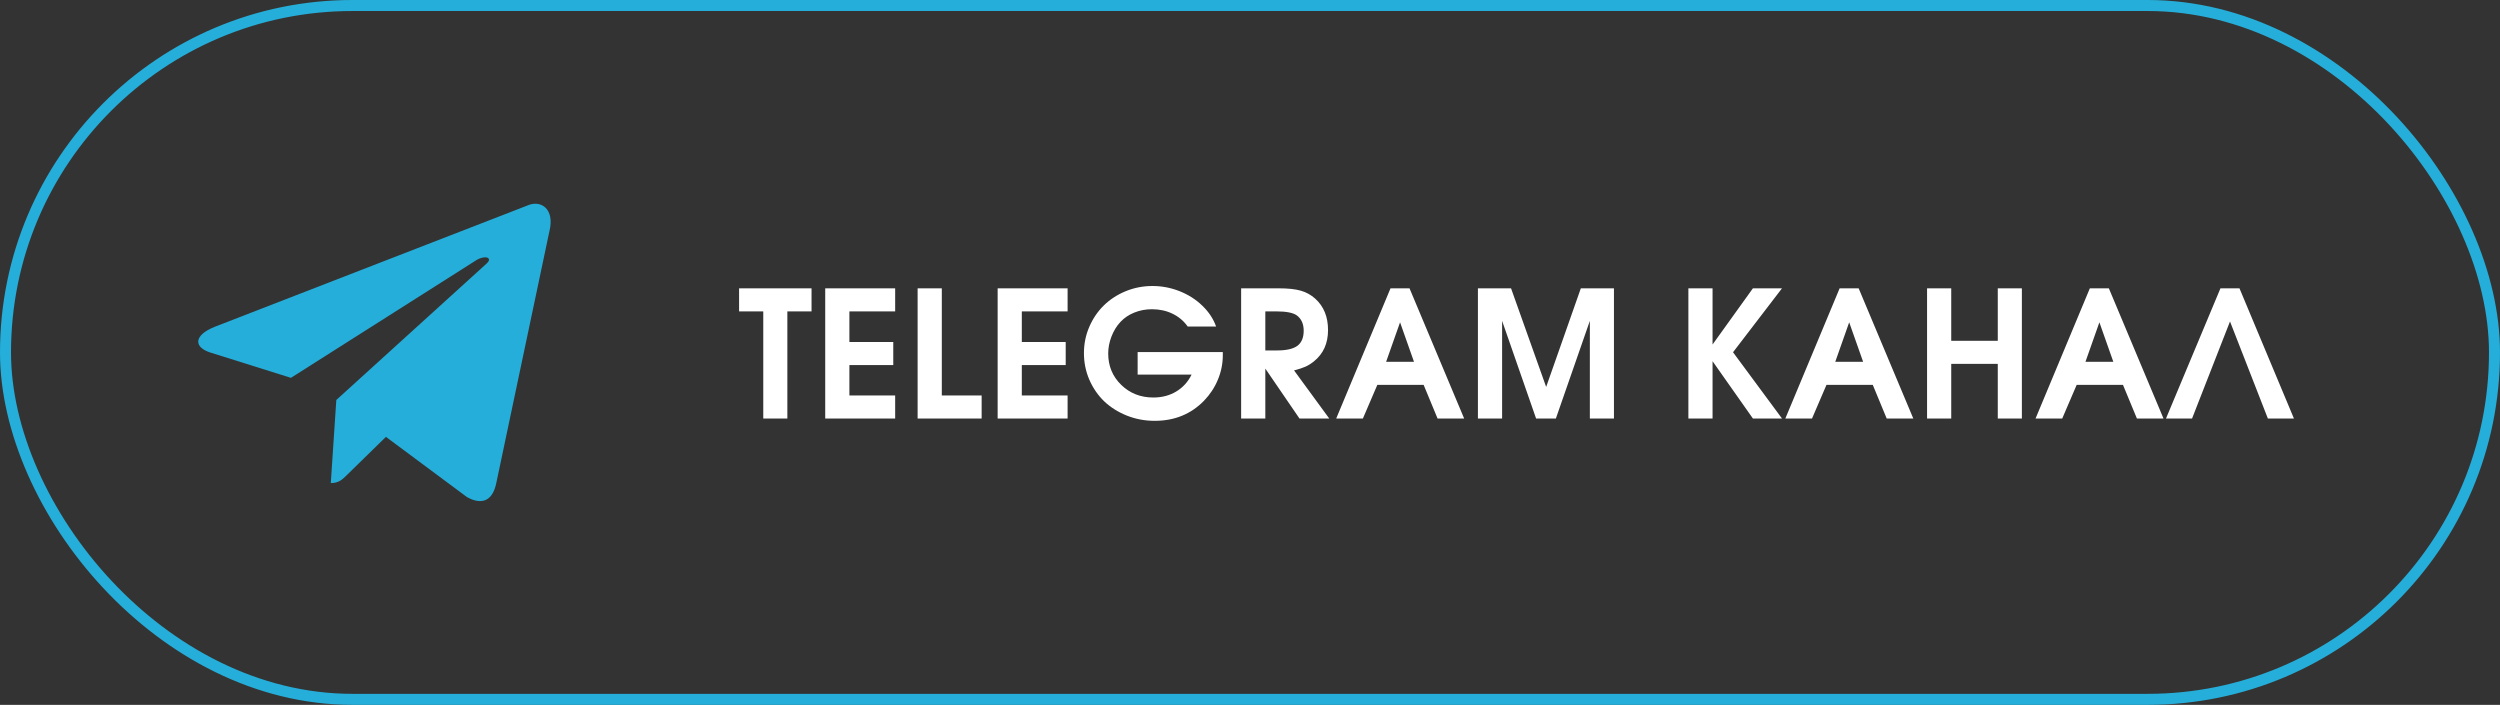 <?xml version="1.0" encoding="UTF-8"?> <svg xmlns="http://www.w3.org/2000/svg" width="227" height="64" viewBox="0 0 227 64" fill="none"><rect x="0" y="0" width="227" height="64" fill="#333333" stroke="none"/><rect x="0.5" y="0.5" width="226" height="63" rx="31.5" stroke="#25AED9"></rect><path d="M30.537 36.319L30.036 43.864C30.772 43.864 31.097 43.526 31.507 43.124L35.042 39.667L42.395 45.132C43.748 45.883 44.725 45.495 45.062 43.868L49.889 20.985C50.384 18.991 49.134 18.087 47.84 18.679L19.494 29.674C17.559 30.454 17.57 31.54 19.141 32.024L26.416 34.308L43.256 23.62C44.051 23.135 44.78 23.396 44.182 23.931L30.536 36.318L30.537 36.319Z" fill="#25AED9"></path><path d="M69.305 38C69.305 38 69.305 34.758 69.305 28.273C69.305 28.273 68.573 28.273 67.109 28.273C67.109 28.273 67.109 27.576 67.109 26.18C67.109 26.18 69.302 26.18 73.688 26.18C73.688 26.18 73.688 26.878 73.688 28.273C73.688 28.273 72.956 28.273 71.492 28.273C71.492 28.273 71.492 31.516 71.492 38C71.492 38 70.763 38 69.305 38ZM74.93 38C74.93 38 74.93 34.06 74.93 26.18C74.93 26.18 77.047 26.18 81.281 26.18C81.281 26.18 81.281 26.878 81.281 28.273C81.281 28.273 79.896 28.273 77.125 28.273C77.125 28.273 77.125 29.201 77.125 31.055C77.125 31.055 78.453 31.055 81.109 31.055C81.109 31.055 81.109 31.753 81.109 33.148C81.109 33.148 79.781 33.148 77.125 33.148C77.125 33.148 77.125 34.068 77.125 35.906C77.125 35.906 78.51 35.906 81.281 35.906C81.281 35.906 81.281 36.604 81.281 38C81.281 38 79.164 38 74.93 38ZM83.32 38C83.32 38 83.32 34.06 83.32 26.18C83.32 26.18 84.052 26.18 85.516 26.18C85.516 26.18 85.516 29.422 85.516 35.906C85.516 35.906 86.721 35.906 89.133 35.906C89.133 35.906 89.133 36.604 89.133 38C89.133 38 87.195 38 83.32 38ZM90.586 38C90.586 38 90.586 34.06 90.586 26.18C90.586 26.18 92.703 26.18 96.938 26.18C96.938 26.18 96.938 26.878 96.938 28.273C96.938 28.273 95.552 28.273 92.781 28.273C92.781 28.273 92.781 29.201 92.781 31.055C92.781 31.055 94.109 31.055 96.766 31.055C96.766 31.055 96.766 31.753 96.766 33.148C96.766 33.148 95.438 33.148 92.781 33.148C92.781 33.148 92.781 34.068 92.781 35.906C92.781 35.906 94.167 35.906 96.938 35.906C96.938 35.906 96.938 36.604 96.938 38C96.938 38 94.82 38 90.586 38ZM103.297 34.016C103.297 34.016 103.297 33.333 103.297 31.969C103.297 31.969 105.875 31.969 111.031 31.969C111.031 31.969 111.031 32.065 111.031 32.258C111.031 33.018 110.883 33.755 110.586 34.469C110.294 35.177 109.875 35.815 109.328 36.383C108.141 37.602 106.648 38.211 104.852 38.211C103.956 38.211 103.109 38.052 102.312 37.734C101.521 37.417 100.839 36.987 100.266 36.445C99.698 35.898 99.247 35.245 98.914 34.484C98.586 33.724 98.422 32.917 98.422 32.062C98.422 31.224 98.583 30.43 98.906 29.68C99.234 28.924 99.674 28.276 100.227 27.734C100.779 27.193 101.438 26.763 102.203 26.445C102.974 26.128 103.786 25.969 104.641 25.969C105.49 25.969 106.31 26.125 107.102 26.438C107.893 26.75 108.581 27.188 109.164 27.75C109.753 28.312 110.172 28.945 110.422 29.648H107.844C107.479 29.138 107.018 28.75 106.461 28.484C105.904 28.213 105.281 28.078 104.594 28.078C104.026 28.078 103.492 28.18 102.992 28.383C102.497 28.581 102.078 28.865 101.734 29.234C101.396 29.594 101.125 30.034 100.922 30.555C100.724 31.07 100.625 31.583 100.625 32.094C100.625 33.229 101.018 34.18 101.805 34.945C102.591 35.711 103.565 36.094 104.727 36.094C105.508 36.094 106.201 35.911 106.805 35.547C107.409 35.182 107.872 34.672 108.195 34.016H103.297ZM112.695 38C112.695 38 112.695 34.06 112.695 26.18C112.695 26.18 113.833 26.18 116.109 26.18C116.948 26.18 117.612 26.25 118.102 26.391C118.591 26.526 119.031 26.768 119.422 27.117C120.198 27.815 120.586 28.766 120.586 29.969C120.586 31.177 120.159 32.125 119.305 32.812C119.06 33.01 118.807 33.169 118.547 33.289C118.292 33.404 117.943 33.518 117.5 33.633L120.695 38H117.992C117.992 38 116.958 36.49 114.891 33.469C114.891 33.469 114.891 34.979 114.891 38C114.891 38 114.159 38 112.695 38ZM114.891 31.82C114.891 31.82 115.247 31.82 115.961 31.82C116.81 31.82 117.424 31.68 117.805 31.398C118.185 31.112 118.375 30.656 118.375 30.031C118.375 29.422 118.174 28.963 117.773 28.656C117.445 28.401 116.81 28.273 115.867 28.273H114.891C114.891 28.273 114.891 29.456 114.891 31.82ZM121.328 38C121.328 38 122.971 34.06 126.258 26.18C126.258 26.18 126.833 26.18 127.984 26.18C127.984 26.18 129.638 30.12 132.945 38C132.945 38 132.141 38 130.531 38C130.531 38 130.109 36.982 129.266 34.945C129.266 34.945 127.865 34.945 125.062 34.945C125.062 34.945 124.625 35.964 123.75 38C123.75 38 122.943 38 121.328 38ZM125.859 32.852C125.859 32.852 126.703 32.852 128.391 32.852C128.391 32.852 127.969 31.656 127.125 29.266C127.125 29.266 126.703 30.461 125.859 32.852ZM134.195 38C134.195 38 134.195 34.06 134.195 26.18C134.195 26.18 135.198 26.18 137.203 26.18C137.203 26.18 138.266 29.164 140.391 35.133C140.391 35.133 141.44 32.148 143.539 26.18C143.539 26.18 144.542 26.18 146.547 26.18C146.547 26.18 146.547 30.12 146.547 38C146.547 38 145.818 38 144.359 38C144.359 38 144.359 35.044 144.359 29.133C144.359 29.133 143.331 32.089 141.273 38C141.273 38 140.674 38 139.477 38C139.477 38 138.448 35.044 136.391 29.133C136.391 29.133 136.391 32.089 136.391 38C136.391 38 135.659 38 134.195 38ZM153.305 38C153.305 38 153.305 34.06 153.305 26.18C153.305 26.18 154.036 26.18 155.5 26.18C155.5 26.18 155.5 27.88 155.5 31.281C155.5 31.281 156.721 29.581 159.164 26.18C159.164 26.18 160.044 26.18 161.805 26.18C161.805 26.18 160.323 28.115 157.359 31.984C157.359 31.984 158.841 33.99 161.805 38C161.805 38 160.924 38 159.164 38C159.164 38 157.943 36.266 155.5 32.797C155.5 32.797 155.5 34.531 155.5 38C155.5 38 154.768 38 153.305 38ZM162.109 38C162.109 38 163.753 34.06 167.039 26.18C167.039 26.18 167.615 26.18 168.766 26.18C168.766 26.18 170.419 30.12 173.727 38C173.727 38 172.922 38 171.312 38C171.312 38 170.891 36.982 170.047 34.945C170.047 34.945 168.646 34.945 165.844 34.945C165.844 34.945 165.406 35.964 164.531 38C164.531 38 163.724 38 162.109 38ZM166.641 32.852C166.641 32.852 167.484 32.852 169.172 32.852C169.172 32.852 168.75 31.656 167.906 29.266C167.906 29.266 167.484 30.461 166.641 32.852ZM174.977 38C174.977 38 174.977 34.06 174.977 26.18C174.977 26.18 175.708 26.18 177.172 26.18C177.172 26.18 177.172 27.768 177.172 30.945C177.172 30.945 178.581 30.945 181.398 30.945C181.398 30.945 181.398 29.357 181.398 26.18C181.398 26.18 182.128 26.18 183.586 26.18C183.586 26.18 183.586 30.12 183.586 38C183.586 38 182.857 38 181.398 38C181.398 38 181.398 36.346 181.398 33.039C181.398 33.039 179.99 33.039 177.172 33.039C177.172 33.039 177.172 34.693 177.172 38C177.172 38 176.44 38 174.977 38ZM184.828 38C184.828 38 186.471 34.06 189.758 26.18C189.758 26.18 190.333 26.18 191.484 26.18C191.484 26.18 193.138 30.12 196.445 38C196.445 38 195.641 38 194.031 38C194.031 38 193.609 36.982 192.766 34.945C192.766 34.945 191.365 34.945 188.562 34.945C188.562 34.945 188.125 35.964 187.25 38C187.25 38 186.443 38 184.828 38ZM189.359 32.852C189.359 32.852 190.203 32.852 191.891 32.852C191.891 32.852 191.469 31.656 190.625 29.266C190.625 29.266 190.203 30.461 189.359 32.852ZM202.484 29.188C202.484 29.188 201.336 32.125 199.039 38C199.039 38 198.25 38 196.672 38C196.672 38 198.32 34.06 201.617 26.18C201.617 26.18 202.193 26.18 203.344 26.18C203.344 26.18 204.992 30.12 208.289 38C208.289 38 207.5 38 205.922 38C205.922 38 204.776 35.062 202.484 29.188Z" fill="white"></path></svg> 